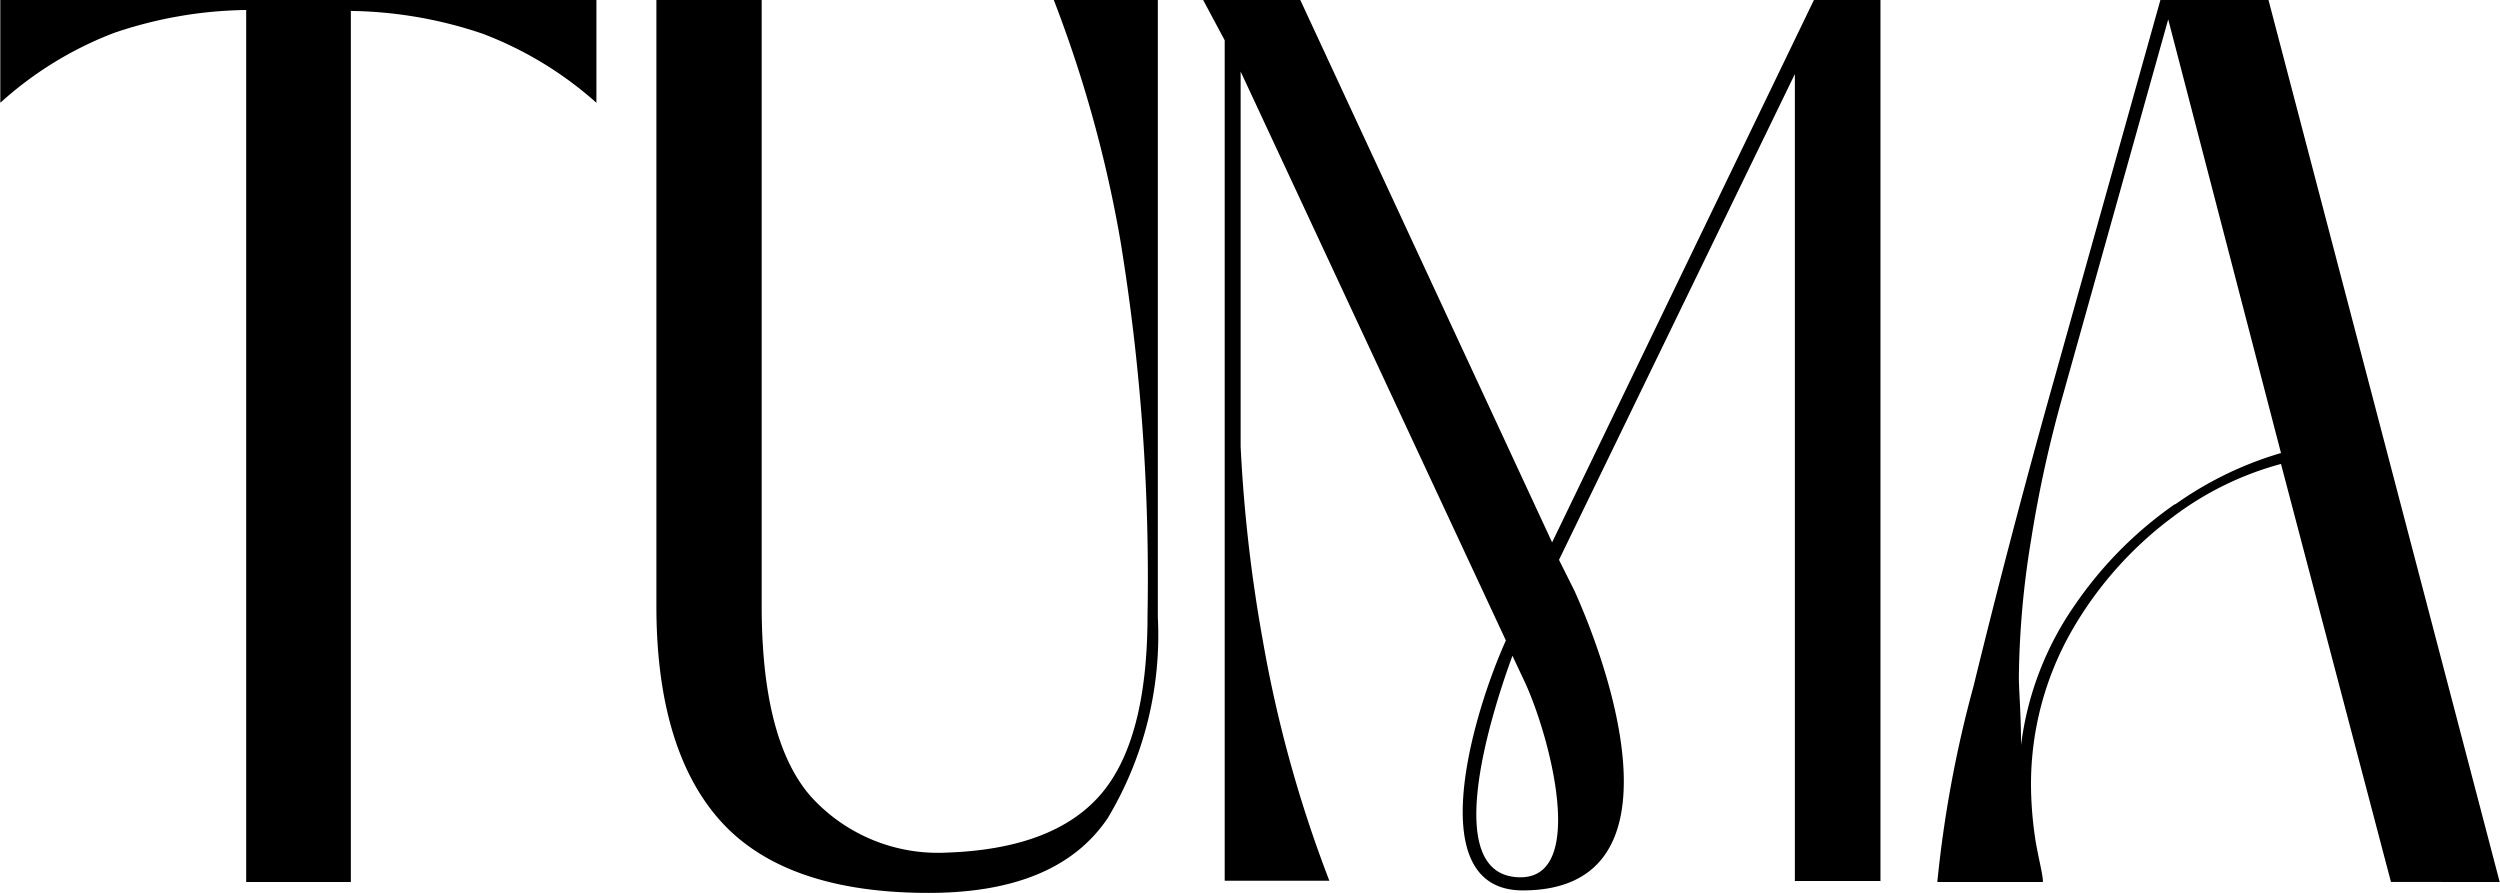 <svg viewBox="0 0 80.02 28.58" xmlns="http://www.w3.org/2000/svg" data-name="Layer 1" id="Layer_1"><path transform="translate(-4.99 -30.71)" d="M5,30.71V34a11.56,11.56,0,0,1,3.65-2.24,13.61,13.61,0,0,1,4.22-.73V58.94h3.35V31.06a13.66,13.66,0,0,1,4.22.73A11.67,11.67,0,0,1,24.08,34V30.71Z"></path><path transform="translate(-4.99 -30.71)" d="M38.72,30.71a40.61,40.61,0,0,1,2.13,7.69,66.7,66.7,0,0,1,.87,12q0,4-1.5,5.74T35.3,58a5.49,5.49,0,0,1-4.36-1.8q-1.57-1.8-1.57-6.1V30.71H26V50.12c0,3.12.73,5.44,2.11,6.93s3.59,2.24,6.6,2.24q4.13,0,5.74-2.4a11.39,11.39,0,0,0,1.6-6.42V30.71Z"></path><path transform="translate(-4.99 -30.71)" d="M77.6,30.71H74.14L70.76,42.78q-1.38,4.9-2.6,9.89A38,38,0,0,0,67,58.94h3.38c0-.24-.13-.69-.24-1.34A12.17,12.17,0,0,1,70,56a9.9,9.9,0,0,1,1.32-5.13,11.93,11.93,0,0,1,3.2-3.6A10.07,10.07,0,0,1,78,45.56l3.52,13.38H85Zm-3,16.14a12.56,12.56,0,0,0-3.18,3.2,10,10,0,0,0-1.74,4.51c0-1-.07-1.72-.07-2.19A28.38,28.38,0,0,1,70,48a39.33,39.33,0,0,1,1-4.57l3.39-12.1L78,45.21A11.36,11.36,0,0,0,74.62,46.85Z"></path><path transform="translate(-4.99 -30.71)" d="M63.05,30.71,54.67,48.07,46.61,30.71H43.5L44.19,32v26.9h3.35a40.82,40.82,0,0,1-2.13-7.69A48.08,48.08,0,0,1,44.7,45V33l8.49,18.21c-1.09,2.42-2.71,8,.54,8,5,0,3.07-6.44,1.66-9.58l-.5-1,7.55-15.55V58.91h2.74V30.71ZM53.66,58.79c-2.57,0-1-5.07-.26-7.09l.4.85C54.6,54.28,55.79,58.79,53.66,58.79Z"></path></svg>